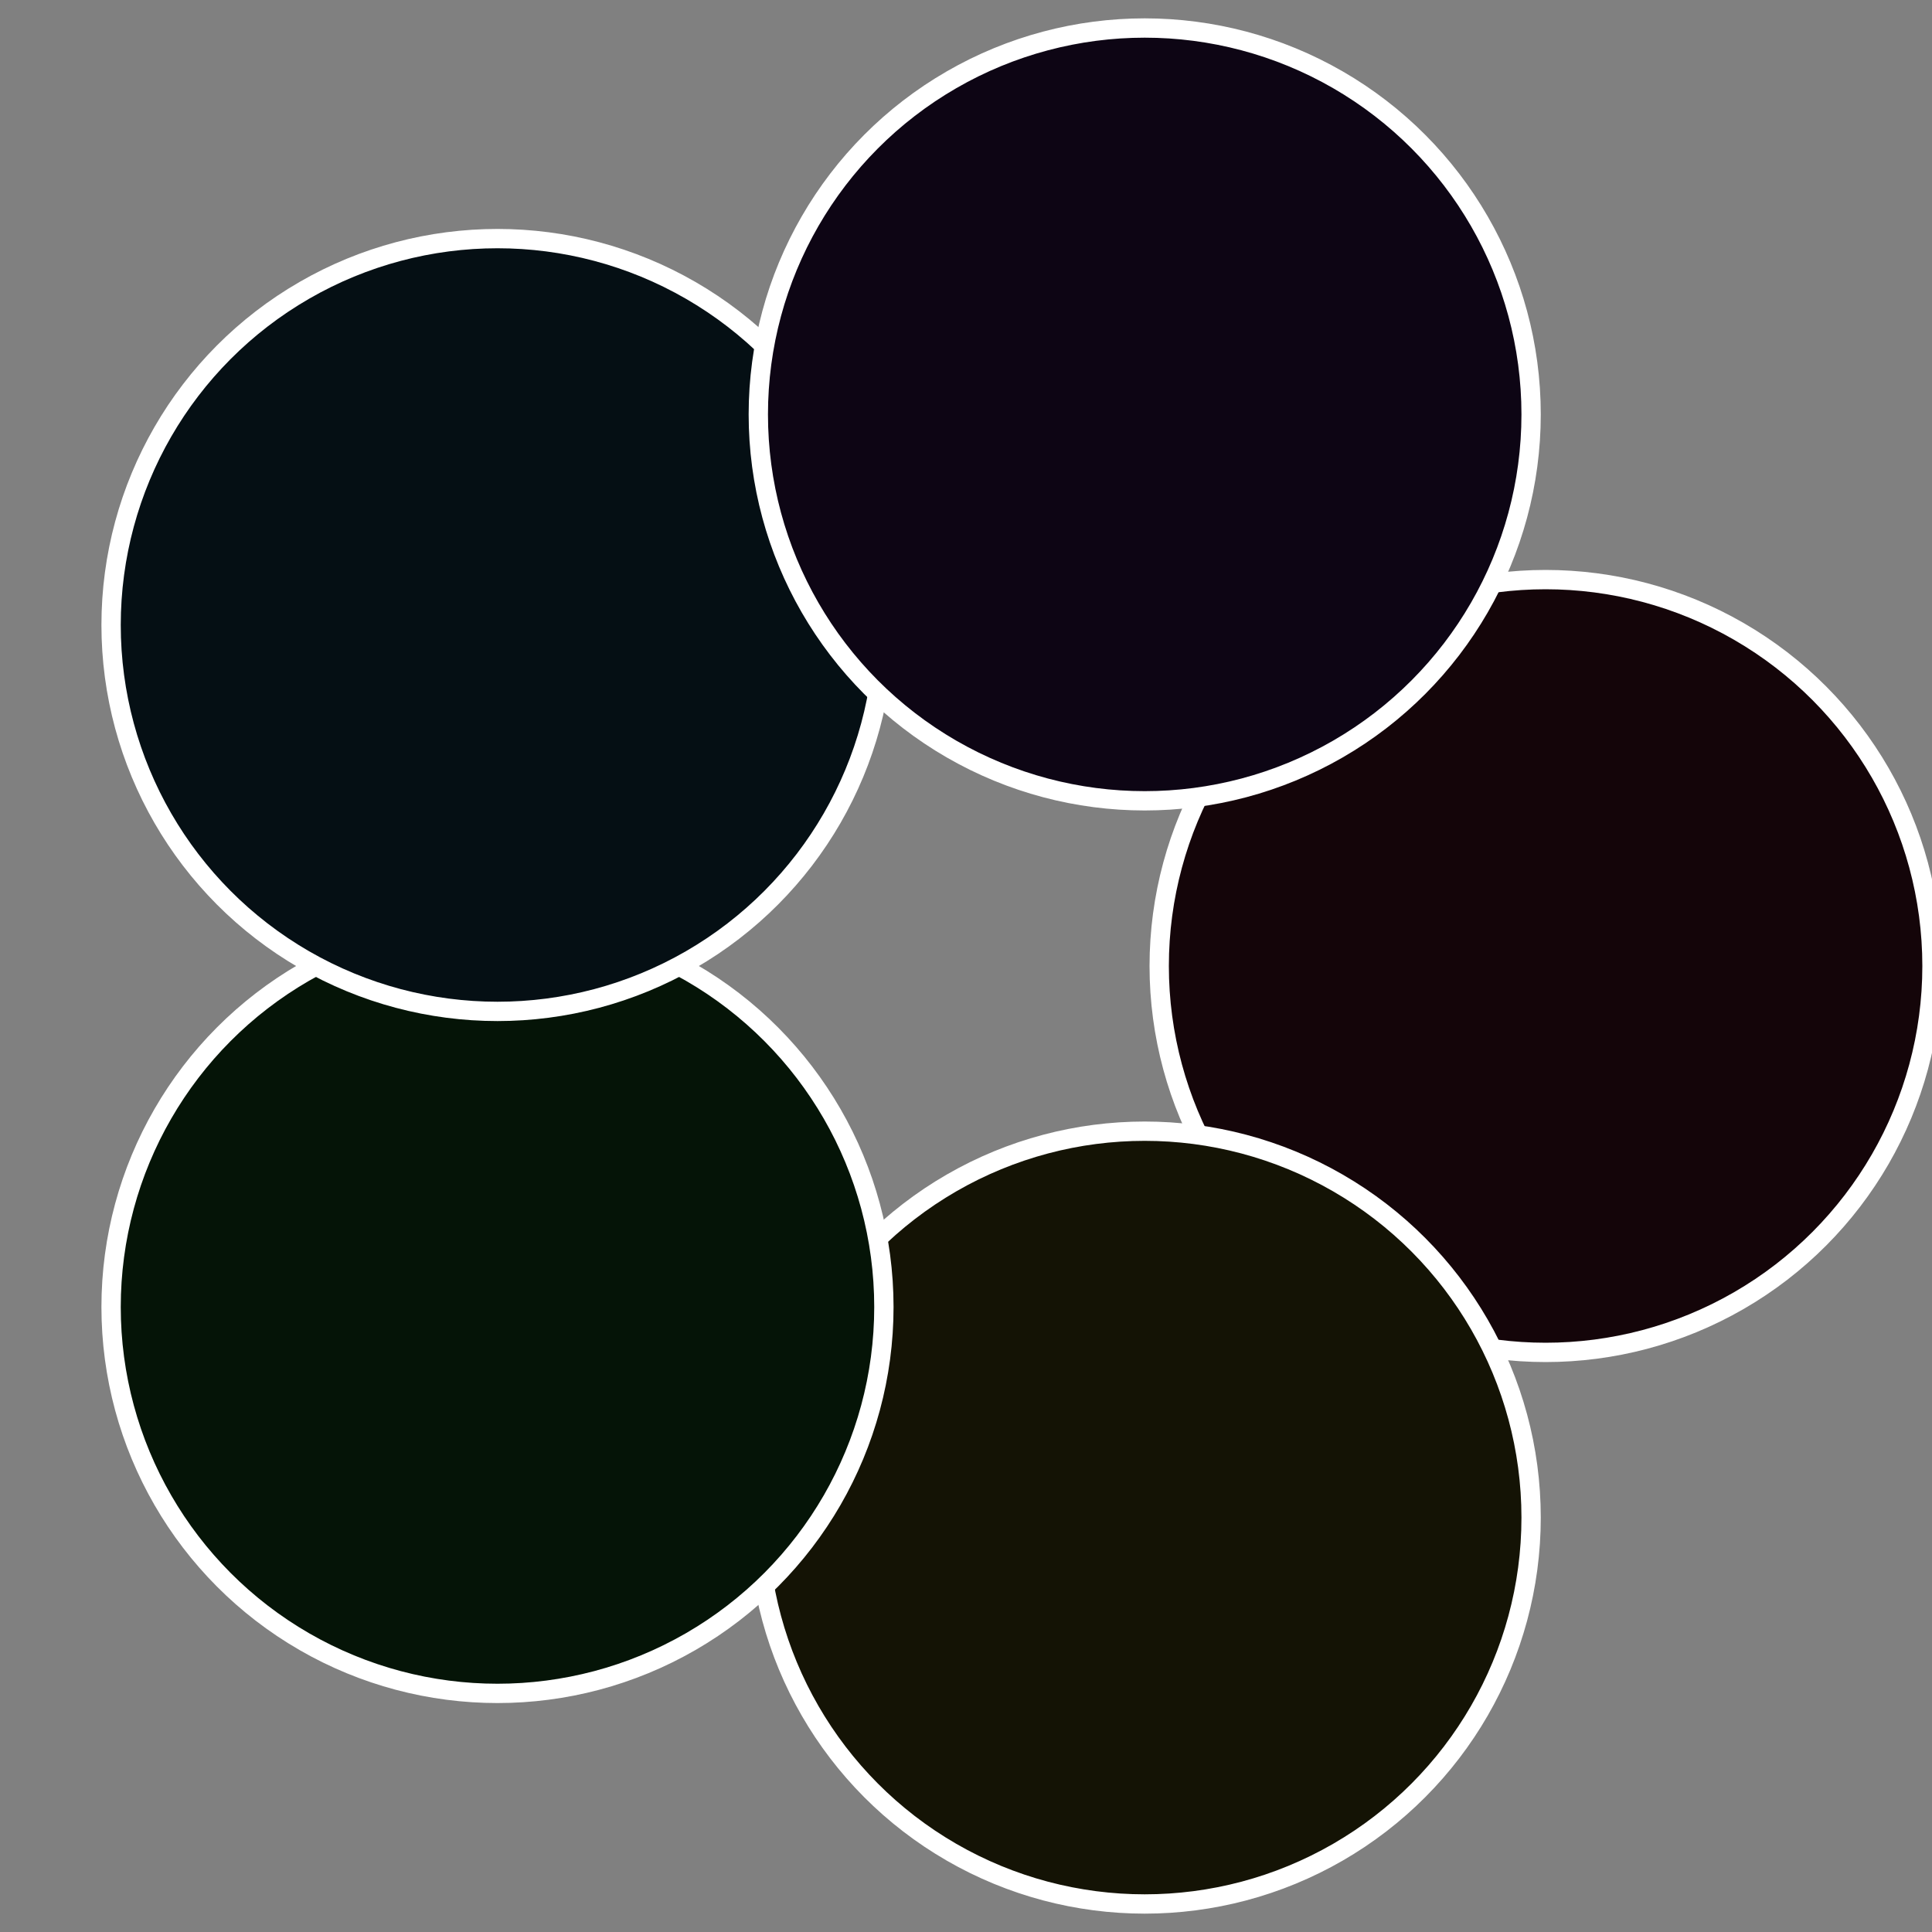 <?xml version="1.0" standalone="no"?>
<svg width="500" height="500" viewBox="-1 -1 2 2" xmlns="http://www.w3.org/2000/svg">
 
                <rect x="-1" y="-1" width="2" height="2" fill="#808080" stroke="none"/>
 
                <circle cx="0.6" cy="0" r="0.4" fill="#140509" stroke="#fff" stroke-width="1%" />
             
                <circle cx="0.185" cy="0.571" r="0.4" fill="#141305" stroke="#fff" stroke-width="1%" />
             
                <circle cx="-0.485" cy="0.353" r="0.4" fill="#051407" stroke="#fff" stroke-width="1%" />
             
                <circle cx="-0.485" cy="-0.353" r="0.4" fill="#050f14" stroke="#fff" stroke-width="1%" />
             
                <circle cx="0.185" cy="-0.571" r="0.4" fill="#0d0514" stroke="#fff" stroke-width="1%" />
            </svg>
